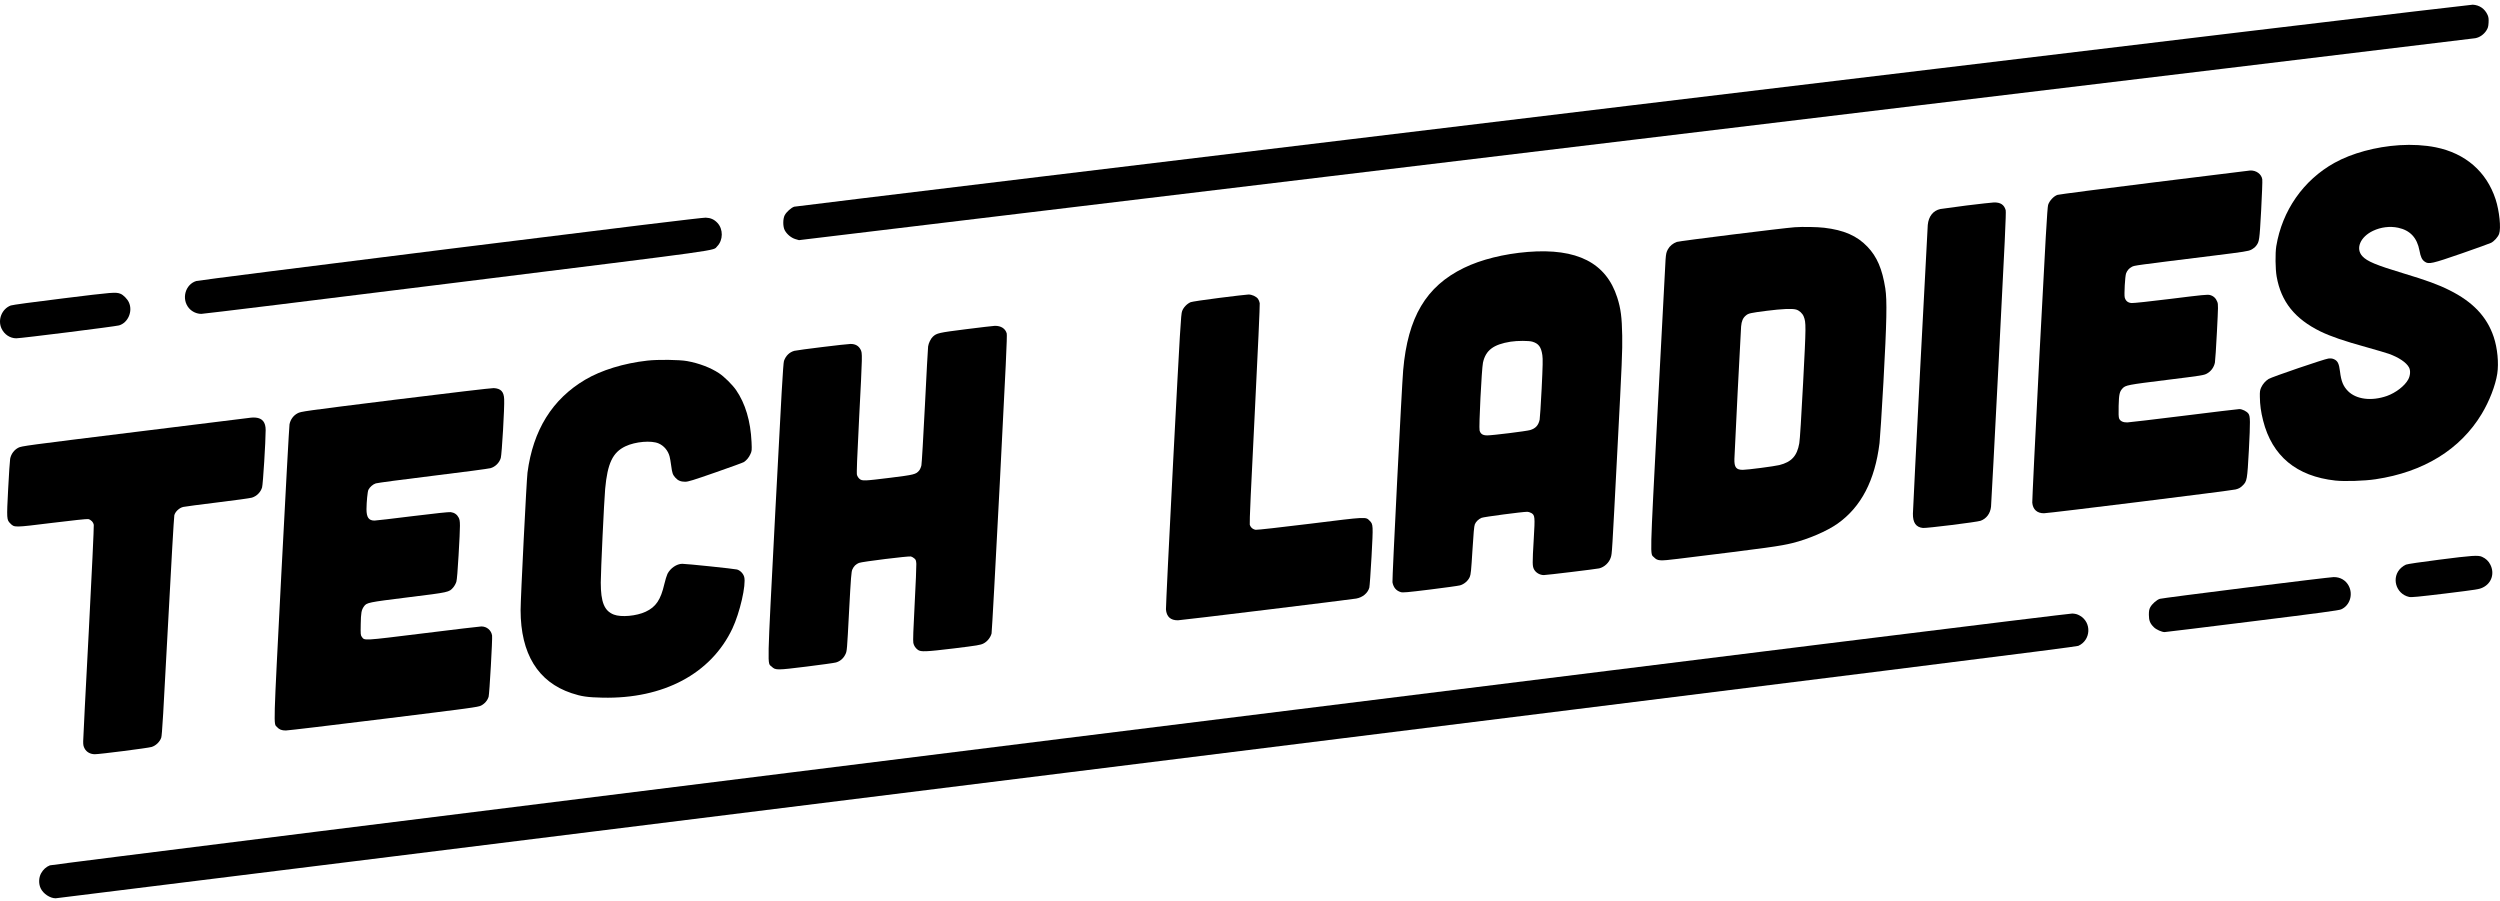 <svg width="319" height="115" viewBox="0 0 319 115" fill="none" xmlns="http://www.w3.org/2000/svg">
<path d="M208.33 13.426C149.64 20.5 101.492 26.326 101.34 26.375C100.956 26.502 100.357 27.038 100.133 27.453C99.885 27.917 99.885 28.924 100.133 29.38C100.405 29.891 100.956 30.347 101.484 30.507L101.947 30.643L208.698 17.798C267.404 10.733 315.624 4.922 315.856 4.874C316.407 4.77 316.927 4.403 317.247 3.915C317.47 3.563 317.51 3.411 317.542 2.892C317.566 2.396 317.542 2.205 317.422 1.917C317.063 1.118 316.383 0.646 315.52 0.598C315.224 0.582 274.55 5.45 208.33 13.426Z" fill="black"/>
<path d="M306.167 18.526C303.146 18.718 300.092 19.549 297.878 20.78C293.914 22.986 291.205 26.862 290.453 31.418C290.309 32.305 290.333 34.335 290.501 35.286C291.061 38.491 292.819 40.689 296.096 42.296C297.423 42.935 299.061 43.503 302.043 44.326C303.242 44.662 304.48 45.029 304.8 45.141C306.079 45.597 307.054 46.252 307.39 46.884C307.606 47.283 307.558 47.931 307.286 48.426C306.838 49.25 305.687 50.129 304.56 50.528C302.602 51.208 300.676 50.968 299.613 49.913C298.997 49.29 298.734 48.658 298.582 47.387C298.462 46.404 298.294 46.06 297.839 45.845C297.623 45.741 297.431 45.717 297.103 45.749C296.608 45.805 289.902 48.091 289.478 48.354C289.079 48.602 288.727 49.002 288.527 49.441C288.375 49.777 288.343 49.961 288.359 50.64C288.367 51.655 288.495 52.559 288.775 53.67C289.918 58.193 293.035 60.775 297.99 61.319C299.141 61.447 301.731 61.367 303.13 61.151C309.244 60.24 313.928 57.354 316.661 52.822C317.636 51.208 318.42 49.194 318.651 47.683C318.859 46.324 318.675 44.414 318.196 42.991C317.333 40.41 315.534 38.515 312.545 37.029C311.154 36.325 309.588 35.758 306.726 34.895C303.178 33.824 302.043 33.352 301.435 32.689C300.54 31.714 301.171 30.227 302.802 29.452C303.793 28.98 304.96 28.836 306.007 29.06C307.534 29.388 308.421 30.339 308.725 31.977C308.876 32.793 309.044 33.152 309.412 33.4C309.907 33.744 310.307 33.656 314.16 32.321C316.054 31.658 317.716 31.066 317.86 30.986C318.252 30.787 318.731 30.259 318.883 29.851C319.155 29.148 318.923 26.918 318.436 25.423C317.277 21.899 314.591 19.565 310.803 18.797C309.412 18.518 307.789 18.422 306.167 18.526Z" fill="black"/>
<path d="M274.879 23.266C268.261 24.081 262.706 24.808 262.538 24.864C262.066 25.016 261.491 25.632 261.339 26.151C261.235 26.479 260.995 30.667 260.244 45.118C259.716 55.324 259.301 63.877 259.317 64.132C259.389 65.004 259.932 65.499 260.811 65.491C261.483 65.483 284.678 62.606 285.261 62.454C285.669 62.35 285.853 62.254 286.156 61.958C286.724 61.407 286.748 61.239 286.956 57.45C287.147 53.734 287.139 53.11 286.9 52.783C286.692 52.487 286.108 52.199 285.741 52.199C285.581 52.199 282.392 52.583 278.667 53.047C274.935 53.51 271.682 53.894 271.442 53.902C270.906 53.91 270.547 53.742 270.403 53.406C270.331 53.23 270.315 52.775 270.339 51.784C270.379 50.313 270.451 49.985 270.826 49.57C271.218 49.146 271.474 49.098 276.445 48.483C281.017 47.915 281.217 47.883 281.616 47.659C282.128 47.38 282.512 46.844 282.624 46.261C282.664 46.037 282.783 44.279 282.879 42.36C283.047 39.051 283.055 38.852 282.927 38.516C282.751 38.052 282.44 37.764 281.992 37.645C281.672 37.565 281.089 37.621 276.997 38.132C274.367 38.46 272.193 38.692 271.977 38.668C271.514 38.628 271.234 38.396 271.114 37.956C271.026 37.605 271.154 35.223 271.29 34.879C271.426 34.511 271.69 34.216 272.025 34.048C272.369 33.864 272.305 33.88 282.4 32.625C286.404 32.13 286.884 32.05 287.251 31.866C287.475 31.754 287.747 31.538 287.859 31.394C288.298 30.827 288.306 30.739 288.522 26.87C288.626 24.872 288.698 23.074 288.666 22.882C288.57 22.219 287.891 21.723 287.131 21.755C287.012 21.763 281.497 22.442 274.879 23.266Z" fill="black"/>
<path d="M250.914 26.222C249.228 26.438 247.741 26.638 247.597 26.67C246.67 26.87 246.087 27.605 245.983 28.7C245.919 29.443 244.096 64.731 244.088 65.546C244.072 66.697 244.48 67.281 245.375 67.369C245.863 67.409 252.281 66.617 252.728 66.45C253.472 66.178 253.967 65.514 254.055 64.659C254.079 64.419 254.535 55.883 255.054 45.684C255.814 30.962 255.997 27.078 255.926 26.822C255.734 26.126 255.27 25.815 254.431 25.831C254.183 25.839 252.601 26.015 250.914 26.222Z" fill="black"/>
<path d="M57.475 31.737C39.867 33.935 25.281 35.782 25.057 35.854C23.634 36.277 23.123 38.156 24.106 39.315C24.505 39.778 25.097 40.05 25.696 40.05C25.968 40.05 40.659 38.251 58.346 36.045C93.275 31.697 90.909 32.033 91.508 31.434C92.283 30.65 92.299 29.236 91.54 28.436C91.124 27.997 90.677 27.797 90.053 27.773C89.662 27.757 79.839 28.948 57.475 31.737Z" fill="black"/>
<path d="M228.999 28.996C227.552 29.1 214.316 30.746 213.973 30.866C213.477 31.042 213.054 31.386 212.822 31.817C212.63 32.169 212.582 32.369 212.526 33.12C212.494 33.616 212.038 42.144 211.527 52.079C210.504 71.901 210.536 70.598 211.047 71.109C211.519 71.581 211.743 71.597 214.093 71.309C225.818 69.871 227.121 69.687 228.719 69.295C230.749 68.792 233.115 67.777 234.474 66.817C237.479 64.691 239.238 61.319 239.829 56.531C239.893 55.987 240.117 52.495 240.325 48.778C240.748 41.049 240.804 38.324 240.564 36.789C240.173 34.319 239.509 32.761 238.286 31.482C236.952 30.083 235.281 29.356 232.756 29.06C231.868 28.956 230.006 28.924 228.999 28.996ZM229.183 39.498C229.582 39.61 229.99 39.978 230.15 40.378C230.462 41.161 230.462 41.489 230.078 48.842C229.854 53.166 229.67 56.107 229.59 56.555C229.311 58.177 228.599 58.953 227.041 59.344C226.441 59.496 222.956 59.952 222.381 59.952C221.534 59.952 221.278 59.624 221.31 58.553C221.334 57.626 222.109 42.36 222.165 41.657C222.221 40.985 222.397 40.569 222.765 40.266C223.1 39.978 223.324 39.93 225.442 39.658C227.384 39.41 228.679 39.355 229.183 39.498Z" fill="black"/>
<path d="M194.95 32.145C191.897 32.393 188.979 33.12 186.797 34.184C181.97 36.533 179.636 40.458 179.044 47.244C178.869 49.266 177.622 73.987 177.678 74.299C177.805 74.962 178.149 75.378 178.741 75.554C179.004 75.634 179.548 75.586 182.465 75.226C184.344 74.994 186.07 74.754 186.302 74.691C186.821 74.547 187.325 74.115 187.541 73.62C187.676 73.316 187.724 72.82 187.884 70.223C188.012 68.081 188.1 67.106 188.188 66.906C188.332 66.554 188.668 66.234 189.051 66.074C189.331 65.954 194.246 65.307 194.854 65.307C195.014 65.307 195.262 65.379 195.405 65.467C195.853 65.739 195.877 65.947 195.709 68.728C195.517 71.989 195.525 72.245 195.757 72.676C195.989 73.092 196.492 73.38 196.996 73.38C197.348 73.38 203.694 72.612 204.053 72.525C204.725 72.365 205.34 71.781 205.54 71.118C205.7 70.582 205.676 70.95 206.387 57.274C206.963 46.309 207.027 44.734 206.995 42.848C206.955 40.482 206.811 39.371 206.363 37.972C204.949 33.536 201.24 31.642 194.95 32.145ZM195.533 43.599C196.333 43.839 196.652 44.278 196.804 45.317C196.876 45.821 196.86 46.628 196.716 49.569C196.612 51.568 196.5 53.358 196.46 53.55C196.301 54.277 195.941 54.669 195.246 54.877C194.75 55.02 190.45 55.556 189.771 55.556C189.203 55.556 188.923 55.38 188.795 54.933C188.684 54.549 189.059 47.068 189.227 46.276C189.571 44.694 190.554 43.951 192.752 43.599C193.639 43.463 195.078 43.463 195.533 43.599Z" fill="black"/>
<path d="M8.081 38.069C4.18 38.548 1.591 38.9 1.375 38.98C0.232 39.411 -0.328 40.818 0.2 41.929C0.552 42.68 1.279 43.16 2.07 43.168C2.678 43.168 14.675 41.665 15.186 41.522C16.337 41.194 16.977 39.707 16.441 38.572C16.249 38.149 15.73 37.621 15.37 37.485C14.771 37.253 14.491 37.277 8.081 38.069Z" fill="black"/>
<path d="M155.578 38.012C153.731 38.244 152.093 38.492 151.933 38.555C151.461 38.755 151.014 39.219 150.838 39.698C150.686 40.098 150.598 41.609 149.703 58.697C149.175 68.904 148.76 77.48 148.776 77.76C148.848 78.687 149.359 79.158 150.302 79.15C150.702 79.15 172.13 76.529 173.05 76.377C173.873 76.233 174.536 75.674 174.728 74.978C174.768 74.818 174.896 73.036 175.008 71.022C175.224 66.985 175.224 66.906 174.776 66.458C174.249 65.93 174.536 65.914 167.183 66.826C163.418 67.289 160.421 67.625 160.237 67.601C159.87 67.553 159.566 67.297 159.47 66.938C159.422 66.778 159.638 61.91 160.101 52.846C160.509 44.702 160.773 38.875 160.741 38.683C160.709 38.499 160.613 38.26 160.525 38.14C160.301 37.828 159.734 37.572 159.302 37.58C159.102 37.58 157.432 37.78 155.578 38.012Z" fill="black"/>
<path d="M123.247 42.009C119.77 42.448 119.53 42.504 119.034 42.96C118.771 43.2 118.483 43.783 118.427 44.207C118.395 44.407 118.219 47.803 118.019 51.76C117.82 55.716 117.62 59.145 117.572 59.377C117.524 59.609 117.396 59.904 117.284 60.04C116.876 60.528 116.645 60.584 113.631 60.959C110.266 61.375 110.011 61.391 109.675 61.103C109.539 60.991 109.395 60.768 109.347 60.592C109.291 60.368 109.363 58.49 109.627 53.31C110.051 45.094 110.051 45.086 109.811 44.606C109.563 44.127 109.148 43.887 108.532 43.887C108.021 43.887 101.778 44.654 101.355 44.766C100.731 44.942 100.268 45.39 100.036 46.053C99.932 46.333 99.708 50.249 98.933 65.204C97.854 86.088 97.894 84.514 98.469 85.065C98.957 85.529 99.093 85.529 102.913 85.057C104.76 84.826 106.454 84.594 106.67 84.53C107.197 84.378 107.613 84.026 107.869 83.499C108.077 83.075 108.077 83.051 108.34 78.04C108.58 73.548 108.628 72.965 108.764 72.653C108.956 72.237 109.203 71.997 109.603 71.829C109.971 71.67 115.949 70.934 116.237 71.006C116.357 71.038 116.549 71.15 116.669 71.254C116.86 71.414 116.892 71.51 116.924 71.949C116.94 72.229 116.844 74.547 116.709 77.097C116.541 80.238 116.485 81.836 116.541 82.044C116.621 82.404 116.813 82.692 117.124 82.923C117.5 83.195 118.115 83.171 121.696 82.74C124.749 82.364 125.093 82.308 125.493 82.108C125.972 81.868 126.388 81.349 126.524 80.829C126.564 80.661 127.035 72.061 127.571 61.703C128.346 46.66 128.53 42.816 128.458 42.544C128.282 41.921 127.723 41.561 126.931 41.577C126.731 41.585 125.077 41.777 123.247 42.009Z" fill="black"/>
<path d="M82.613 46.013C79.6 46.349 76.722 47.236 74.668 48.451C70.472 50.936 68.018 54.877 67.307 60.312C67.187 61.279 66.428 76.345 66.428 77.856C66.436 83.419 68.642 87.015 72.926 88.446C74.189 88.87 74.972 88.981 76.882 89.022C84.651 89.197 90.725 85.968 93.451 80.206C94.41 78.175 95.225 74.611 94.962 73.62C94.842 73.188 94.458 72.788 94.043 72.668C93.683 72.573 87.616 71.941 87.049 71.941C86.346 71.949 85.546 72.493 85.171 73.22C85.075 73.42 84.891 74.003 84.771 74.523C84.307 76.537 83.692 77.448 82.389 78.055C81.222 78.607 79.256 78.783 78.329 78.423C77.114 77.96 76.658 76.841 76.658 74.331C76.658 72.94 77.082 63.924 77.218 62.39C77.514 59.121 78.177 57.722 79.808 56.947C81.07 56.347 83.124 56.172 84.052 56.587C84.731 56.883 85.251 57.514 85.442 58.25C85.49 58.434 85.586 58.953 85.642 59.409C85.77 60.376 85.834 60.559 86.162 60.935C86.497 61.319 86.865 61.471 87.424 61.471C87.816 61.471 88.408 61.287 91.317 60.272C93.203 59.616 94.826 59.025 94.914 58.961C95.257 58.737 95.553 58.386 95.745 57.962C95.937 57.546 95.945 57.49 95.897 56.403C95.777 53.734 95.106 51.488 93.923 49.769C93.443 49.082 92.412 48.059 91.741 47.619C90.678 46.916 89.199 46.349 87.688 46.077C86.713 45.893 83.94 45.861 82.613 46.013Z" fill="black"/>
<path d="M50.481 50.993C38.62 52.471 38.404 52.503 37.972 52.735C37.437 53.015 37.061 53.534 36.941 54.142C36.901 54.365 36.43 62.934 35.902 73.164C34.863 93.41 34.895 92.291 35.343 92.77C35.646 93.098 35.942 93.21 36.478 93.21C36.749 93.21 42.368 92.539 48.962 91.723C60.096 90.349 60.983 90.229 61.375 90.037C61.838 89.805 62.214 89.374 62.35 88.894C62.454 88.518 62.853 81.509 62.79 81.093C62.686 80.422 62.118 79.934 61.423 79.934C61.255 79.934 57.922 80.326 54.022 80.813C46.237 81.772 46.532 81.756 46.173 81.269C46.013 81.053 46.005 80.957 46.029 79.646C46.053 78.2 46.117 77.832 46.444 77.376C46.796 76.889 46.948 76.857 52.071 76.218C57.331 75.57 57.307 75.57 57.834 74.955C57.994 74.771 58.17 74.443 58.234 74.219C58.306 73.972 58.41 72.725 58.514 70.862C58.745 66.81 58.745 66.474 58.522 66.043C58.322 65.651 57.978 65.411 57.514 65.347C57.323 65.316 55.412 65.515 52.647 65.859C50.153 66.171 47.963 66.426 47.787 66.426C47.052 66.426 46.764 66.019 46.764 64.972C46.772 64.029 46.9 62.702 47.012 62.494C47.188 62.142 47.596 61.791 47.955 61.679C48.155 61.615 51.432 61.175 55.236 60.712C59.041 60.248 62.35 59.809 62.59 59.737C63.197 59.569 63.725 59.041 63.901 58.434C64.036 57.938 64.388 51.984 64.332 50.929C64.292 49.977 63.908 49.57 62.997 49.522C62.742 49.506 57.466 50.129 50.481 50.993Z" fill="black"/>
<path d="M32.02 53.294C31.892 53.31 25.25 54.134 17.273 55.117C3.294 56.843 2.75 56.915 2.335 57.131C1.807 57.403 1.415 57.93 1.296 58.538C1.256 58.761 1.136 60.504 1.04 62.406C0.84 66.243 0.848 66.323 1.32 66.794C1.847 67.322 1.767 67.322 6.635 66.722C9.224 66.403 11.103 66.203 11.255 66.235C11.598 66.307 11.902 66.618 11.966 66.978C11.998 67.138 11.71 73.268 11.326 80.614C10.935 87.951 10.615 94.233 10.615 94.569C10.607 95.064 10.647 95.232 10.807 95.528C11.047 95.968 11.534 96.239 12.102 96.239C12.733 96.239 18.872 95.456 19.343 95.312C19.879 95.152 20.39 94.665 20.574 94.129C20.678 93.826 20.846 91.02 21.429 79.91C21.829 72.293 22.197 65.923 22.244 65.747C22.364 65.276 22.884 64.796 23.387 64.684C23.611 64.636 25.569 64.372 27.743 64.109C29.917 63.845 31.9 63.573 32.139 63.501C32.755 63.317 33.274 62.79 33.442 62.19C33.562 61.775 33.898 56.284 33.898 54.877C33.898 53.878 33.482 53.367 32.619 53.286C32.419 53.27 32.155 53.27 32.02 53.294Z" fill="black"/>
<path d="M311.204 71.422C308.974 71.702 307.159 71.974 307 72.046C306.84 72.11 306.56 72.293 306.384 72.453C305.089 73.628 305.681 75.786 307.407 76.17C307.703 76.234 308.518 76.154 312.043 75.73C316.191 75.219 316.335 75.195 316.831 74.955C317.934 74.412 318.333 73.157 317.766 72.046C317.542 71.598 317.198 71.27 316.719 71.055C316.223 70.823 315.488 70.871 311.204 71.422Z" fill="black"/>
<path d="M286.602 74.978C280.719 75.714 275.772 76.353 275.604 76.409C275.212 76.521 274.597 77.065 274.373 77.488C274.237 77.744 274.197 77.952 274.197 78.455C274.197 79.191 274.357 79.574 274.845 80.046C275.148 80.342 275.852 80.653 276.203 80.653C276.315 80.653 281.343 80.038 287.369 79.287C296.137 78.2 298.407 77.888 298.719 77.76C299.838 77.28 300.293 75.85 299.686 74.731C299.302 74.027 298.615 73.628 297.776 73.636C297.512 73.636 292.485 74.243 286.602 74.978Z" fill="black"/>
<path d="M135.292 94.281C55.397 104.232 6.569 110.338 6.369 110.418C5.898 110.602 5.514 110.945 5.243 111.433C4.931 112 4.915 112.784 5.195 113.359C5.522 114.047 6.393 114.622 7.097 114.622C7.193 114.622 65.228 107.413 136.051 98.597C242.498 85.353 264.885 82.547 265.189 82.412C266.811 81.692 266.923 79.414 265.381 78.551C265.053 78.367 264.829 78.311 264.422 78.287C264.062 78.271 222.42 83.427 135.292 94.281Z" fill="black"/>
</svg>

